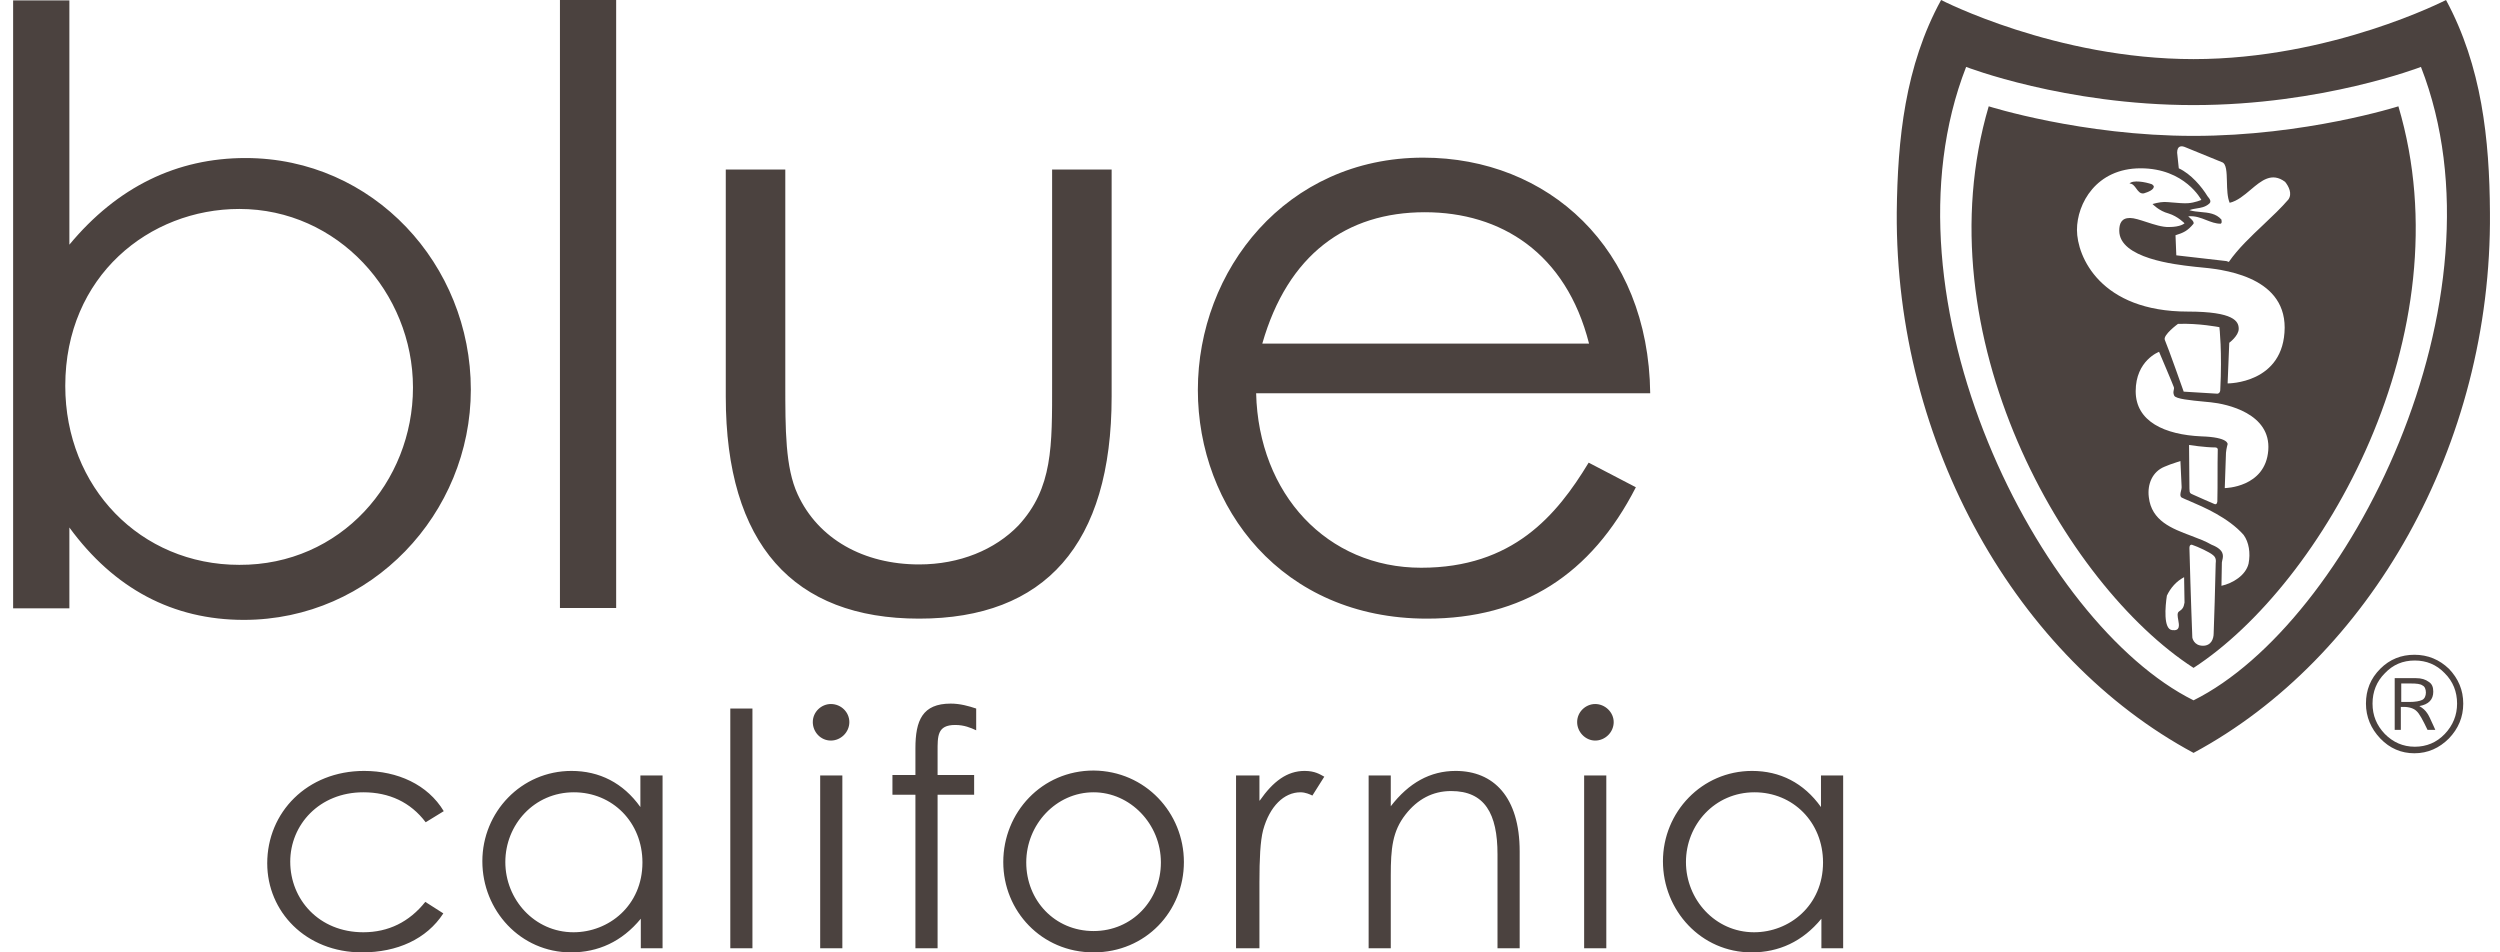 <svg width="84" height="32" viewBox="0 0 84 32" fill="none" xmlns="http://www.w3.org/2000/svg">
<path d="M13.876 13.021C13.876 9.834 11.352 7.021 8.041 7.021C5.021 7.021 2.193 9.269 2.193 12.966C2.193 16.372 4.717 18.979 8.041 18.979C11.448 18.993 13.876 16.193 13.876 13.021ZM2.317 20.441H0.441V0.014H2.331V8.221C3.945 6.276 5.945 5.31 8.248 5.31C12.552 5.31 15.82 8.897 15.82 13.09C15.82 17.255 12.483 20.828 8.193 20.828C5.807 20.828 3.834 19.779 2.331 17.724V20.441H2.317ZM18.814 9.628V0H20.703V9.338V20.428H18.814V9.628ZM35.351 5.697H37.351V13.324C37.351 18.303 35.103 20.786 30.882 20.786C26.662 20.786 24.386 18.29 24.386 13.324V5.697H26.386V12.883C26.386 14.441 26.386 15.71 26.8 16.607C27.489 18.11 29.02 18.965 30.882 18.965C32.248 18.965 33.434 18.469 34.22 17.655C35.379 16.4 35.351 14.993 35.351 12.883V5.697ZM53.392 11.545C52.62 8.497 50.427 7.131 47.875 7.131C45.241 7.131 43.268 8.552 42.413 11.545H53.392ZM42.206 13.214C42.289 16.607 44.593 19.076 47.751 19.076C50.827 19.076 52.303 17.324 53.379 15.545L54.965 16.372C53.461 19.31 51.158 20.786 47.944 20.786C43.062 20.786 40.248 17.048 40.248 13.103C40.248 9.076 43.213 5.297 47.82 5.297C52.013 5.297 55.392 8.331 55.447 13.214H42.206ZM14.896 30.69C14.331 31.559 13.338 32 12.165 32C10.262 32 8.979 30.621 8.979 29.007C8.979 27.297 10.317 25.903 12.234 25.903C13.352 25.903 14.372 26.359 14.91 27.255L14.303 27.628C13.793 26.952 13.076 26.621 12.207 26.621C10.731 26.621 9.752 27.71 9.752 28.952C9.752 30.221 10.717 31.324 12.207 31.324C13.048 31.324 13.752 30.979 14.29 30.303L14.896 30.69ZM21.531 26.055H22.262V31.862H21.531V30.869C20.896 31.641 20.096 32 19.186 32C17.489 32 16.207 30.593 16.207 28.938C16.207 27.283 17.517 25.903 19.2 25.903C20.138 25.903 20.938 26.303 21.517 27.117V26.055H21.531ZM16.979 28.965C16.979 30.221 17.958 31.324 19.269 31.324C20.455 31.324 21.586 30.428 21.586 28.979C21.586 27.628 20.579 26.621 19.282 26.621C17.945 26.621 16.979 27.71 16.979 28.965ZM24.538 23.807H25.282V27.752V31.862H24.538V27.752V23.807ZM28.538 24.262C28.538 24.607 28.248 24.883 27.917 24.883C27.572 24.883 27.31 24.593 27.31 24.262C27.31 23.917 27.6 23.655 27.917 23.655C28.262 23.655 28.538 23.931 28.538 24.262ZM27.558 26.055H28.303V31.862H27.558V26.055ZM30.758 25.145C30.758 24.207 30.993 23.641 31.944 23.641C32.262 23.641 32.551 23.724 32.8 23.807V24.538C32.62 24.455 32.4 24.359 32.096 24.359C31.489 24.359 31.503 24.731 31.503 25.255V26.041H32.731V26.703H31.503V31.862H30.758V26.703H29.986V26.041H30.758V25.145ZM39.779 28.965C39.779 30.621 38.496 32 36.744 32C34.993 32 33.71 30.607 33.71 28.965C33.71 27.297 35.006 25.89 36.744 25.89C38.482 25.903 39.779 27.31 39.779 28.965ZM34.482 28.979C34.482 30.248 35.434 31.283 36.744 31.283C38.041 31.283 39.006 30.248 39.006 28.979C39.006 27.683 37.972 26.621 36.744 26.621C35.489 26.621 34.482 27.697 34.482 28.979ZM42.33 26.897C42.772 26.262 43.241 25.903 43.834 25.903C44.179 25.903 44.344 26.014 44.496 26.097L44.096 26.731C44.013 26.69 43.861 26.621 43.696 26.621C43.144 26.621 42.661 27.09 42.441 27.89C42.344 28.262 42.317 28.869 42.317 29.655V31.862H41.531V26.055H42.317V26.897H42.33ZM46.73 27.09C47.337 26.303 48.054 25.903 48.91 25.903C50.179 25.903 51.061 26.772 51.061 28.607V31.862H50.316V28.703C50.316 27.338 49.889 26.579 48.758 26.579C48.137 26.579 47.627 26.855 47.227 27.366C46.785 27.931 46.73 28.51 46.73 29.421V31.862H45.986V26.055H46.73V27.09ZM54.22 24.262C54.22 24.607 53.93 24.883 53.599 24.883C53.268 24.883 52.992 24.593 52.992 24.262C52.992 23.917 53.282 23.655 53.599 23.655C53.93 23.655 54.22 23.931 54.22 24.262ZM53.227 26.055H53.972V31.862H53.227V26.055ZM61.199 26.055H61.93V31.862H61.199V30.869C60.565 31.641 59.765 32 58.854 32C57.158 32 55.875 30.593 55.875 28.938C55.875 27.283 57.185 25.903 58.868 25.903C59.806 25.903 60.606 26.303 61.185 27.117V26.055H61.199ZM56.648 28.965C56.648 30.221 57.627 31.324 58.937 31.324C60.123 31.324 61.254 30.428 61.254 28.979C61.254 27.628 60.247 26.621 58.951 26.621C57.613 26.621 56.648 27.71 56.648 28.965Z" fill="#1E130F" fill-opacity="0.8"/>
<path fill-rule="evenodd" clip-rule="evenodd" d="M73.703 23.531C68.517 20.952 63.014 10.055 66.062 2.248C66.062 2.248 69.372 3.531 73.703 3.531C78.034 3.531 81.344 2.248 81.344 2.248C84.393 10.069 78.889 20.952 73.703 23.531ZM82.186 0C82.186 0 78.338 1.986 73.703 1.986C69.069 1.986 65.221 0 65.221 0C64.007 2.221 63.759 4.676 63.731 7.131C63.676 14.966 67.8 22.124 73.703 25.297C79.607 22.124 83.731 14.966 83.662 7.145C83.648 4.676 83.386 2.221 82.186 0ZM80.682 23.586H80.958C81.151 23.586 81.303 23.558 81.386 23.517C81.469 23.476 81.51 23.379 81.51 23.269C81.51 23.159 81.469 23.062 81.4 23.034C81.331 22.979 81.193 22.965 81 22.965H80.682V23.586ZM80.475 22.786H81.179C81.358 22.786 81.496 22.828 81.606 22.91C81.717 22.979 81.758 23.09 81.758 23.241C81.758 23.503 81.606 23.669 81.289 23.724C81.413 23.793 81.496 23.876 81.551 23.959C81.598 24.017 81.664 24.163 81.766 24.389L81.827 24.524H81.565C81.4 24.179 81.289 23.972 81.193 23.89C81.11 23.807 80.958 23.752 80.765 23.752H80.668V24.524H80.462V22.786H80.475ZM82.558 23.641C82.558 23.241 82.42 22.896 82.144 22.621C81.868 22.331 81.524 22.193 81.138 22.193C80.737 22.193 80.406 22.331 80.131 22.621C79.855 22.896 79.717 23.241 79.717 23.641C79.717 24.041 79.855 24.372 80.131 24.662C80.406 24.938 80.737 25.09 81.138 25.09C81.524 25.09 81.868 24.952 82.144 24.662C82.42 24.372 82.558 24.027 82.558 23.641ZM79.496 23.641C79.496 23.186 79.648 22.8 79.979 22.469C80.296 22.152 80.682 22 81.124 22C81.579 22 81.965 22.165 82.282 22.469C82.6 22.8 82.765 23.186 82.765 23.641C82.765 24.096 82.6 24.483 82.282 24.814C81.965 25.131 81.579 25.31 81.124 25.31C80.682 25.31 80.296 25.145 79.979 24.814C79.662 24.483 79.496 24.083 79.496 23.641ZM76.889 6.704C76.645 6.988 76.351 7.265 76.054 7.546C75.63 7.946 75.198 8.354 74.889 8.8L74.807 8.772L73.124 8.579L73.097 7.904C73.359 7.821 73.496 7.766 73.703 7.517C73.725 7.451 73.642 7.377 73.573 7.314C73.555 7.298 73.538 7.283 73.524 7.269C73.757 7.246 73.949 7.322 74.135 7.396C74.292 7.457 74.444 7.517 74.614 7.517C74.656 7.496 74.65 7.451 74.644 7.412L74.644 7.412C74.643 7.4 74.641 7.389 74.641 7.379C74.459 7.17 74.205 7.147 73.95 7.124C73.819 7.112 73.687 7.1 73.565 7.062C73.639 7.03 73.723 7.017 73.81 7.003C73.949 6.981 74.094 6.957 74.214 6.855C74.31 6.786 74.269 6.704 74.172 6.593C73.979 6.276 73.621 5.848 73.207 5.655L73.152 5.131C73.152 4.897 73.29 4.883 73.441 4.952L74.655 5.448C74.81 5.495 74.817 5.788 74.825 6.109C74.831 6.362 74.838 6.632 74.917 6.814C75.177 6.752 75.403 6.56 75.623 6.374C75.987 6.067 76.332 5.775 76.779 6.11C76.903 6.262 77.027 6.51 76.889 6.704ZM74.848 12.883L74.903 11.517C74.903 11.517 75.221 11.283 75.221 11.048C75.221 10.8 75.069 10.469 73.51 10.469C70.572 10.469 69.786 8.621 69.786 7.724C69.786 6.841 70.434 5.655 71.924 5.655C73.414 5.655 73.965 6.717 73.965 6.717C73.965 6.717 73.745 6.814 73.51 6.828C73.368 6.836 73.17 6.819 72.999 6.804L72.999 6.804C72.888 6.795 72.789 6.786 72.724 6.786C72.558 6.786 72.324 6.855 72.324 6.855C72.324 6.855 72.545 7.09 72.862 7.172C73.179 7.269 73.4 7.503 73.4 7.503C73.4 7.503 73.276 7.628 72.876 7.628C72.657 7.635 72.376 7.544 72.117 7.459C71.903 7.389 71.703 7.324 71.566 7.324C71.276 7.324 71.207 7.517 71.207 7.752C71.207 8.68 73.09 8.889 73.686 8.956L73.686 8.956C73.719 8.959 73.748 8.963 73.772 8.966C73.807 8.97 73.852 8.974 73.906 8.979L73.906 8.979C74.597 9.043 76.765 9.243 76.765 11.007C76.752 12.897 74.848 12.883 74.848 12.883ZM73.179 10.883C73.869 10.855 74.572 10.993 74.572 10.993C74.572 10.993 74.669 11.821 74.6 13.117C74.586 13.228 74.503 13.228 74.503 13.228L73.372 13.159C73.372 13.159 72.862 11.71 72.738 11.421C72.669 11.255 73.179 10.883 73.179 10.883ZM76.214 15.131C76.117 16.386 74.752 16.4 74.752 16.4L74.793 15.214C74.807 15.062 74.848 14.924 74.848 14.924C74.848 14.924 74.889 14.69 73.965 14.662C72.738 14.607 71.759 14.166 71.759 13.145C71.759 12.11 72.545 11.821 72.545 11.821C72.545 11.821 73.014 12.924 73.041 13.007C73.052 13.04 73.046 13.072 73.038 13.106C73.027 13.157 73.014 13.214 73.055 13.297C73.115 13.405 73.588 13.45 74.075 13.497C74.144 13.504 74.214 13.51 74.283 13.517C74.821 13.572 76.31 13.89 76.214 15.131ZM74.503 16.841C74.503 16.841 74.503 16.993 74.379 16.924C74.379 16.924 73.772 16.662 73.69 16.621C73.571 16.578 73.57 16.535 73.569 16.472C73.569 16.454 73.569 16.435 73.565 16.414L73.552 14.952C73.552 14.952 74.09 15.034 74.434 15.034C74.503 15.034 74.517 15.09 74.517 15.09C74.51 15.4 74.51 15.686 74.51 15.971V15.971C74.51 16.255 74.51 16.538 74.503 16.841ZM75.552 18.938C75.455 19.338 75.014 19.6 74.641 19.683L74.655 18.897C74.657 18.875 74.663 18.851 74.669 18.825C74.704 18.683 74.753 18.478 74.31 18.303C74.109 18.186 73.867 18.095 73.621 18.002C72.973 17.759 72.29 17.503 72.2 16.703C72.145 16.262 72.324 15.848 72.724 15.683C72.871 15.619 72.975 15.585 73.085 15.549C73.14 15.531 73.197 15.513 73.262 15.49L73.303 16.372C73.303 16.409 73.293 16.451 73.282 16.494C73.261 16.581 73.239 16.671 73.303 16.717C73.366 16.749 73.457 16.787 73.567 16.834L73.567 16.834C74.04 17.036 74.872 17.391 75.386 17.973C75.565 18.221 75.621 18.579 75.552 18.938ZM74.448 18.91C74.427 19.885 74.399 20.703 74.386 21.073C74.382 21.196 74.379 21.269 74.379 21.283C74.379 21.462 74.296 21.697 74.021 21.697C73.703 21.697 73.662 21.421 73.662 21.421C73.662 21.421 73.607 20.028 73.565 18.428C73.565 18.428 73.552 18.29 73.648 18.303C73.855 18.372 74.241 18.552 74.352 18.648C74.49 18.745 74.448 18.91 74.448 18.91ZM73.207 20.552C73.148 20.6 73.168 20.713 73.189 20.829C73.222 21.013 73.256 21.206 72.986 21.172C72.683 21.145 72.752 20.372 72.807 20.014C72.931 19.752 73.124 19.531 73.386 19.393L73.4 20.248C73.372 20.414 73.331 20.469 73.207 20.552ZM73.703 4.566C69.952 4.566 66.821 3.572 66.821 3.572C64.559 11.241 69.372 19.641 73.703 22.441C78.034 19.628 82.862 11.228 80.586 3.572C80.586 3.572 77.469 4.566 73.703 4.566ZM72.365 6.248C72.393 6.373 72.172 6.455 72.034 6.497C71.912 6.518 71.845 6.427 71.779 6.335C71.718 6.251 71.657 6.166 71.551 6.166C71.662 6.041 72.075 6.11 72.31 6.193L72.365 6.248Z" fill="#1E130F" fill-opacity="0.8"/>
</svg>
